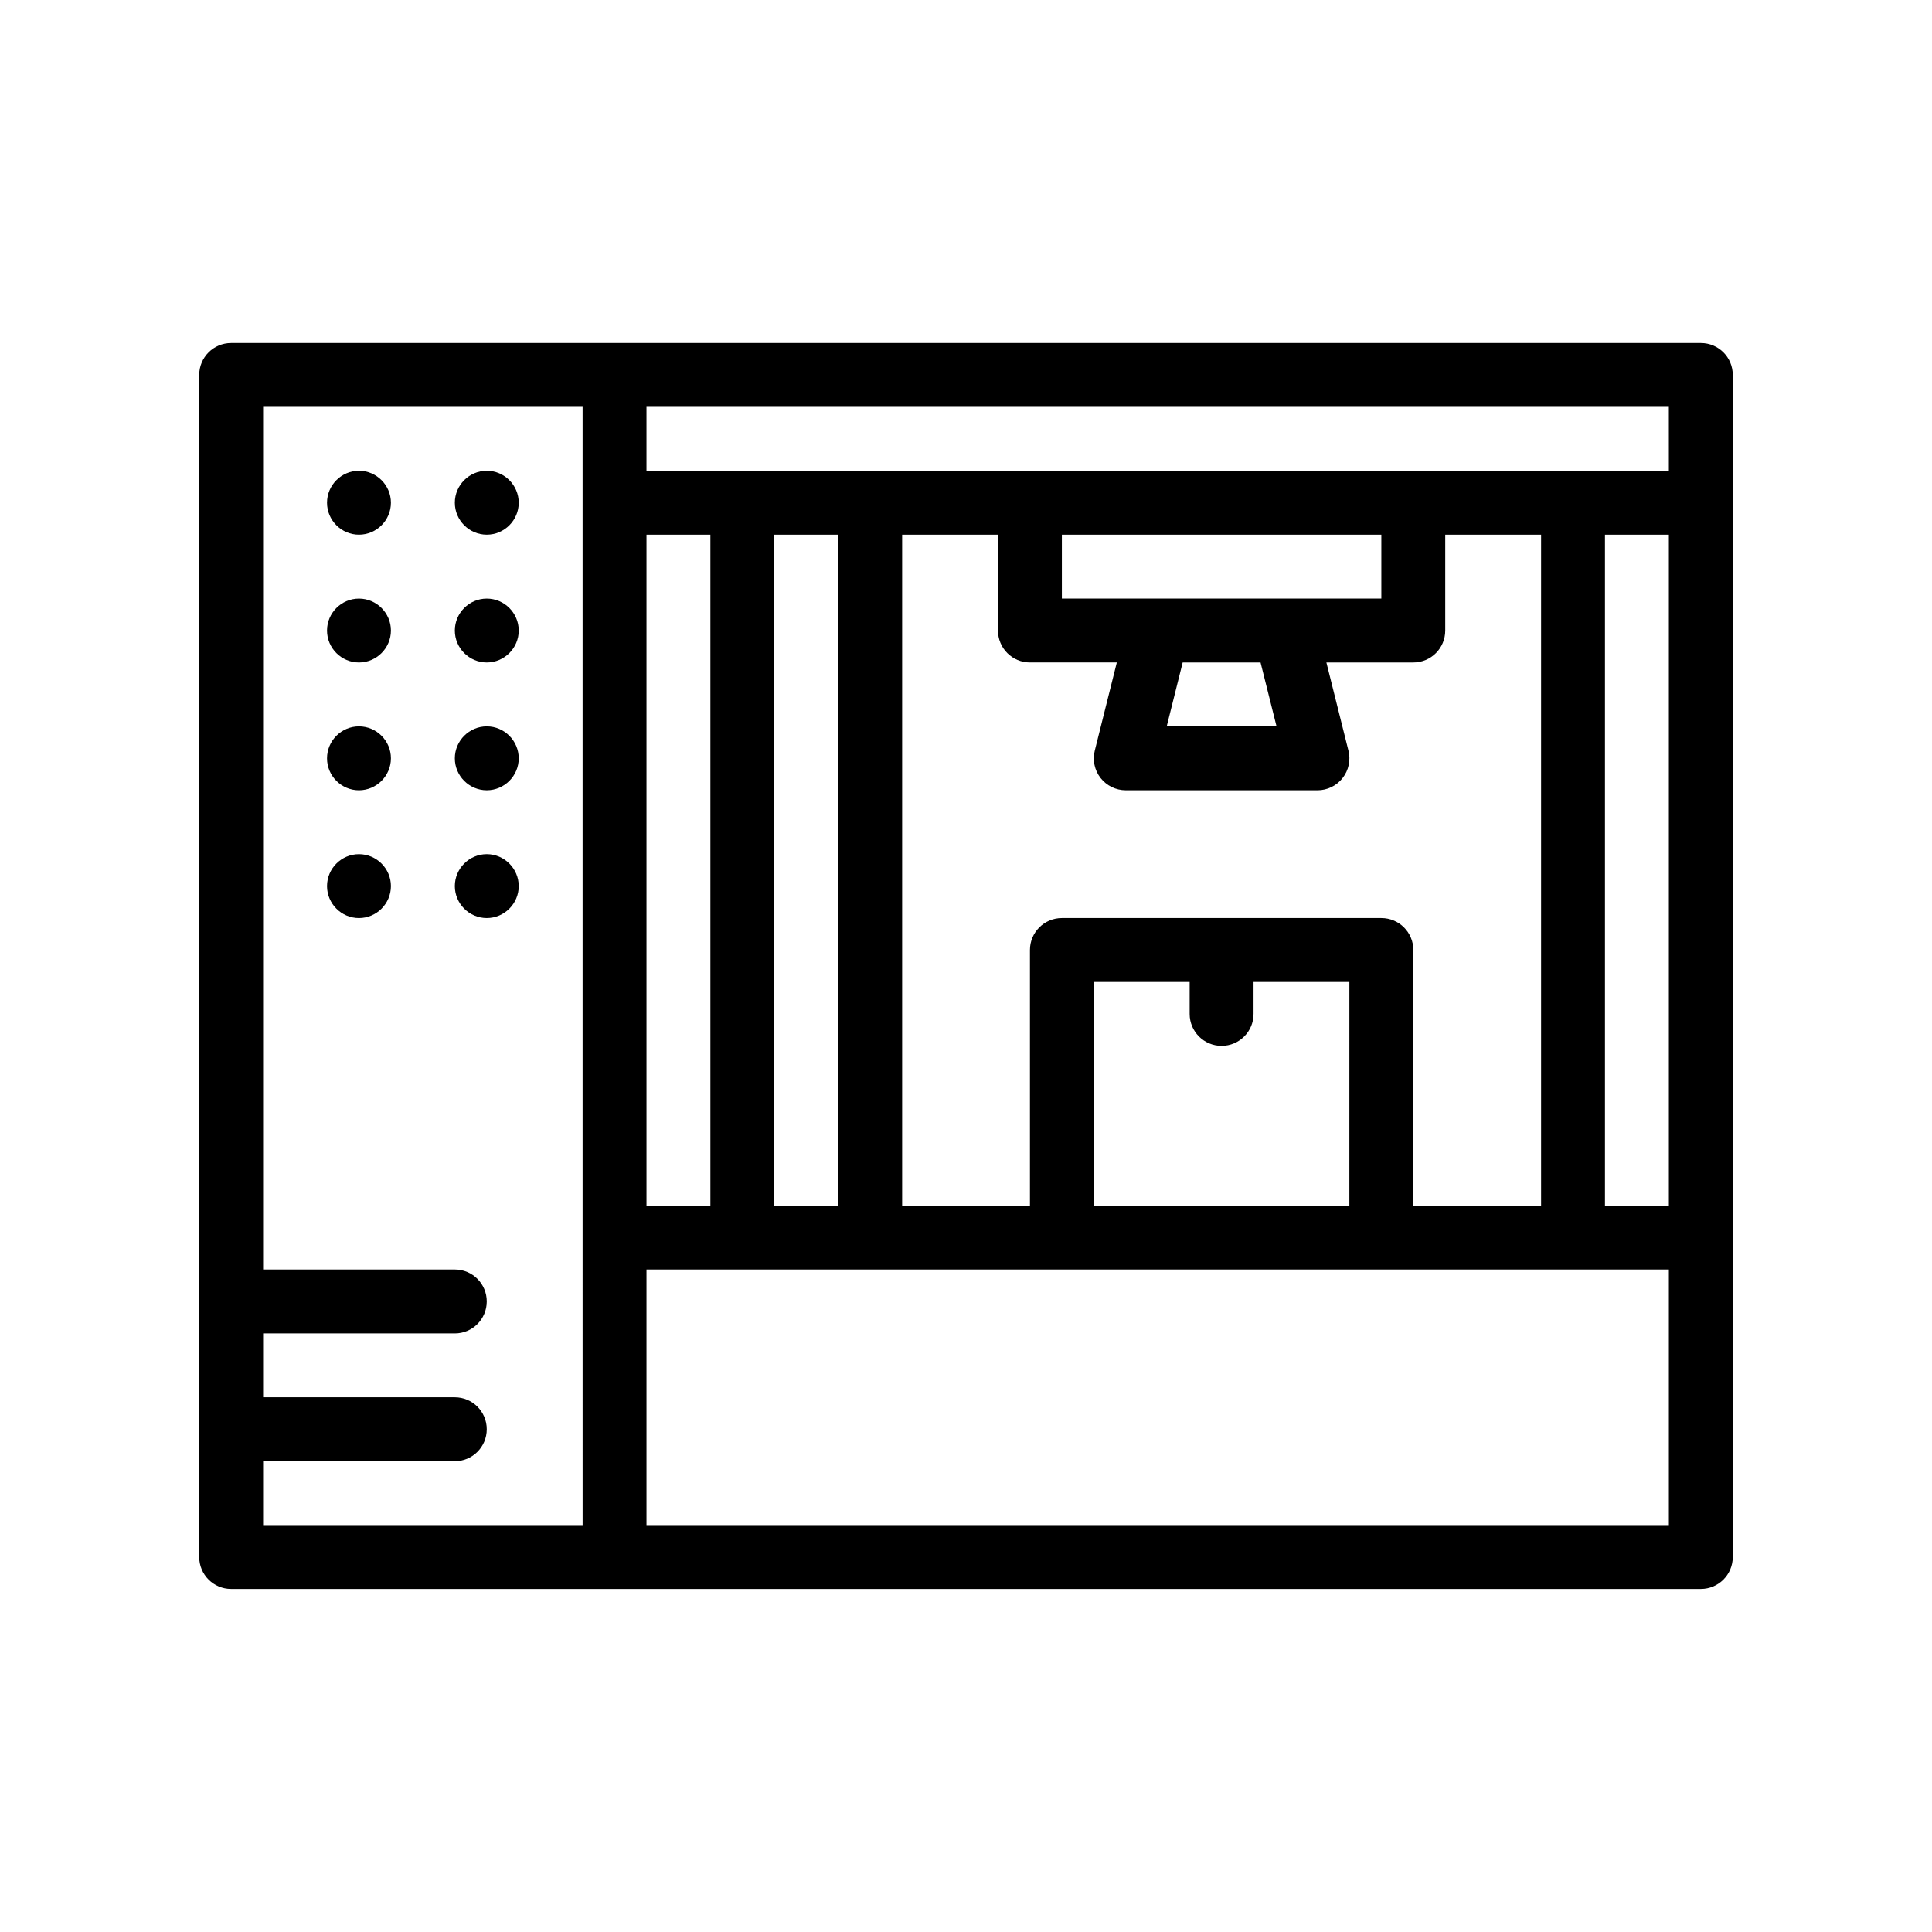 <?xml version="1.0" encoding="UTF-8"?>
<!-- Uploaded to: SVG Repo, www.svgrepo.com, Generator: SVG Repo Mixer Tools -->
<svg fill="#000000" width="800px" height="800px" version="1.1" viewBox="144 144 512 512" xmlns="http://www.w3.org/2000/svg">
 <path d="m247.6 378.83c0 4.656-3.812 8.469-8.469 8.469s-8.465-3.812-8.465-8.469 3.809-8.469 8.465-8.469c4.652 0 8.469 3.816 8.469 8.469zm-8.469-110.07c-4.656 0-8.465 3.809-8.465 8.465s3.809 8.469 8.465 8.469 8.469-3.809 8.469-8.469c0-4.652-3.816-8.465-8.469-8.465zm0 67.738c-4.656 0-8.465 3.812-8.465 8.469s3.809 8.465 8.465 8.465c4.652-0.004 8.469-3.816 8.469-8.473 0-4.648-3.816-8.461-8.469-8.461zm0-33.867c-4.656 0-8.465 3.812-8.465 8.469s3.809 8.465 8.465 8.465 8.469-3.809 8.469-8.465c0-4.66-3.816-8.469-8.469-8.469zm33.871-33.871c-4.656 0-8.465 3.809-8.465 8.465s3.809 8.469 8.465 8.469 8.469-3.809 8.469-8.469c-0.008-4.652-3.816-8.465-8.469-8.465zm0 67.738c-4.656 0-8.465 3.812-8.465 8.469s3.809 8.465 8.465 8.465 8.469-3.809 8.469-8.465c-0.008-4.656-3.816-8.469-8.469-8.469zm0-33.867c-4.656 0-8.465 3.812-8.465 8.469s3.809 8.465 8.465 8.465 8.469-3.809 8.469-8.465c-0.008-4.66-3.816-8.469-8.469-8.469zm0 67.73c-4.656 0-8.465 3.812-8.465 8.469s3.809 8.469 8.465 8.469 8.469-3.812 8.469-8.469c-0.008-4.652-3.816-8.469-8.469-8.469zm330.2-127v313.27c0 4.676-3.789 8.465-8.469 8.465h-389.47c-4.68 0-8.469-3.789-8.469-8.465v-313.27c0-4.68 3.789-8.465 8.469-8.465h389.47c4.688-0.004 8.469 3.785 8.469 8.465zm-16.934 237.07h-270.94v67.734h270.94zm-372.54 67.734h84.672l-0.004-76.199v-220.14h-84.668v228.61h50.805c4.68 0 8.465 3.785 8.465 8.465 0 4.68-3.785 8.469-8.465 8.469l-50.805-0.004v16.934h50.805c4.68 0 8.465 3.789 8.465 8.465 0 4.68-3.785 8.469-8.465 8.469h-50.805zm127-296.34h-25.402v16.934h270.94l-0.004-16.934zm245.54 33.871h-16.934v177.8h16.934zm-108.21 33.867h-20.637l-4.231 16.934h29.105zm32.012-16.934v-16.934h-84.664v16.934zm-160.87 160.87h16.934v-177.8h-16.934zm-33.871 0h16.934v-177.8h-16.934zm143.94-50.801v-8.465h-25.402v59.27h67.73l0.004-59.273h-25.398v8.465c0 4.68-3.789 8.469-8.469 8.469-4.68 0-8.465-3.785-8.465-8.465zm93.137 50.801v-177.8h-25.402v25.402c0 4.68-3.789 8.465-8.469 8.465h-23.027l5.84 23.352c0.641 2.527 0.066 5.211-1.535 7.262-1.602 2.062-4.066 3.254-6.672 3.254l-50.805-0.004c-2.602 0-5.066-1.199-6.672-3.254-1.602-2.051-2.172-4.731-1.535-7.262l5.84-23.352h-23.023c-4.68 0-8.469-3.785-8.469-8.465v-25.402h-25.398v177.8h33.867v-67.734c0-4.68 3.789-8.465 8.465-8.465h84.672c4.68 0 8.465 3.785 8.465 8.465v67.738h33.859z"/>
</svg>